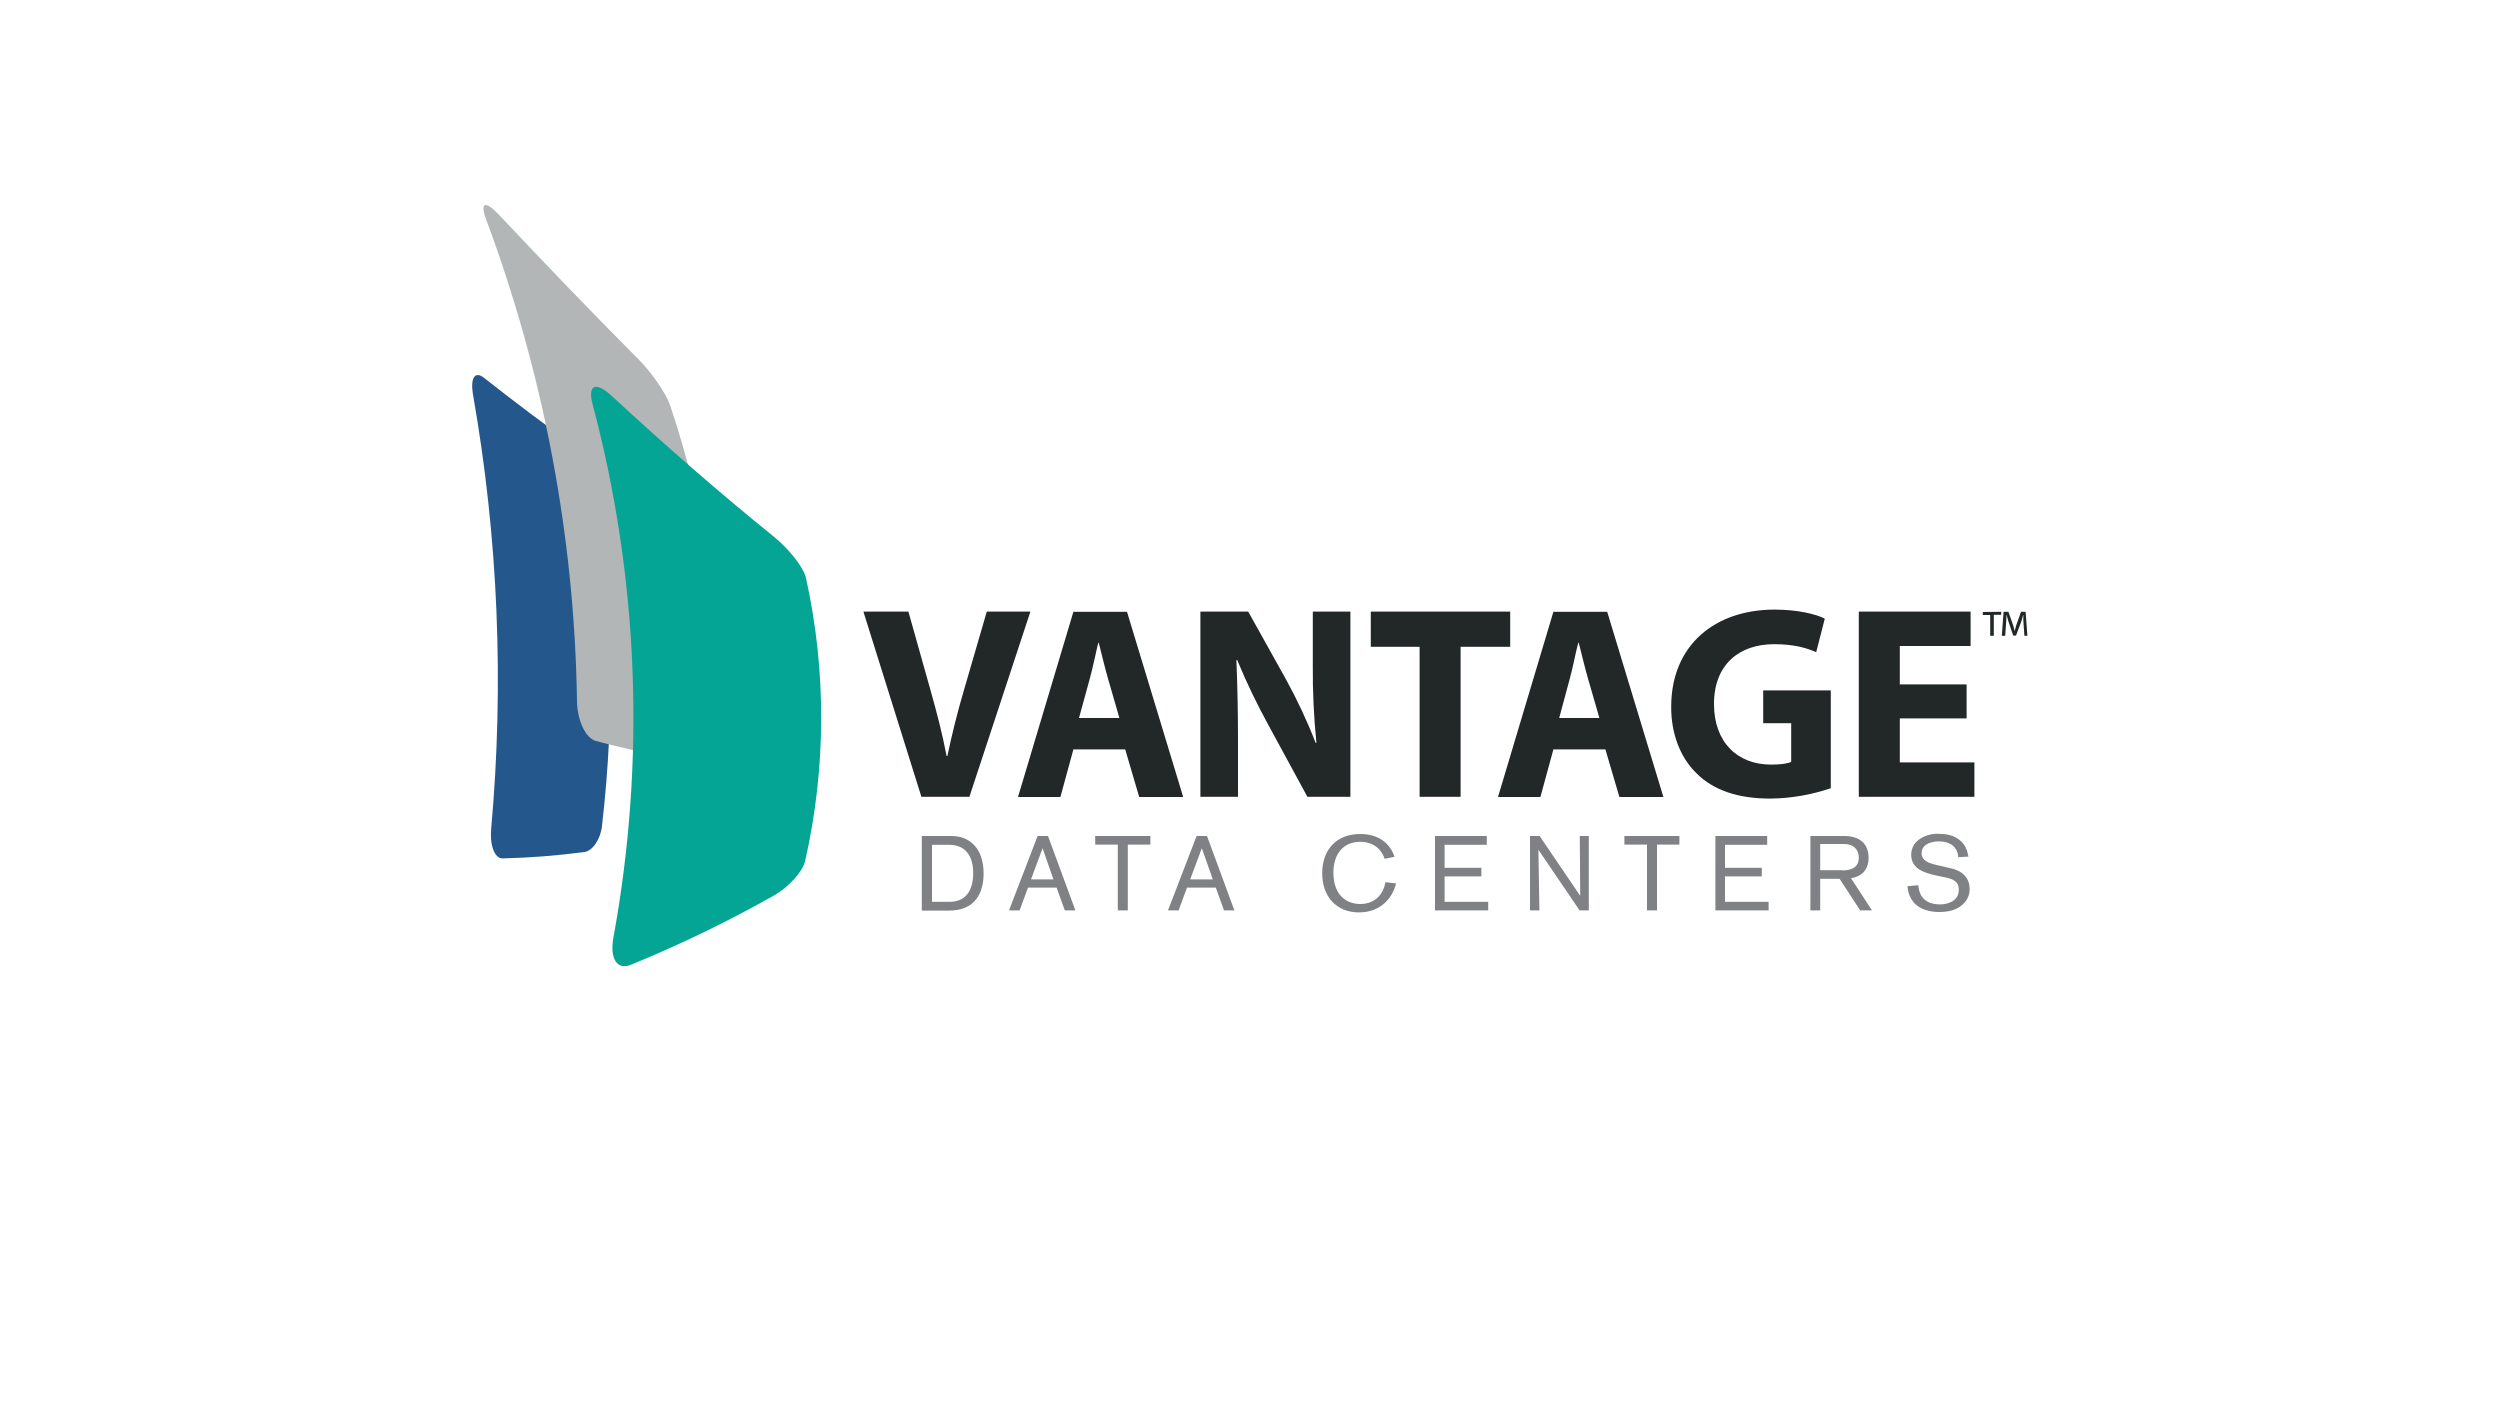 <?xml version="1.0" encoding="utf-8"?>
<!-- Generator: Adobe Illustrator 23.0.3, SVG Export Plug-In . SVG Version: 6.00 Build 0)  -->
<svg version="1.1" id="Layer_1" xmlns="http://www.w3.org/2000/svg" xmlns:xlink="http://www.w3.org/1999/xlink" x="0px" y="0px"
	 viewBox="0 0 1250 703" style="enable-background:new 0 0 1250 703;" xml:space="preserve">
<style type="text/css">
	.st0{clip-path:url(#SVGID_2_);}
	.st1{fill:#24588D;}
	.st2{fill:#B3B6B7;}
	.st3{fill:#05A595;}
	.st4{fill:#808184;}
	.st5{fill:#222728;}
</style>
<title>nvidia-partner-vantage-logo</title>
<g id="LOGO">
	<g id="VANTAGE">
		<g>
			<defs>
				<rect id="SVGID_1_" x="236" y="102.5" width="778" height="380.5"/>
			</defs>
			<clipPath id="SVGID_2_">
				<use xlink:href="#SVGID_1_"  style="overflow:visible;"/>
			</clipPath>
			<g class="st0">
				<path class="st1" d="M245.6,414.2c-0.8,8.4,1.7,15.1,5.7,15c13.7-0.3,27.4-1.4,41-3.2c4-0.6,8-6.4,8.7-13
					c6.6-57.2,5.6-115-2.9-171.9c-1-6.5-5.5-14.3-9.9-17.5c-15.2-10.8-30.6-22.4-46.2-34.7c-4.6-3.6-6.9,0.1-5.5,8.4
					C249.1,268.9,252.1,341.8,245.6,414.2L245.6,414.2z"/>
				<path class="st2" d="M288.5,350.8c0.2,9.5,4.3,18.3,9.5,19.7c17.5,4.7,35.4,8.3,53.4,10.5c5.2,0.6,9.6-4.3,9.7-10.7
					c0.9-56.9-7.9-113.6-26-167.5c-2.1-6.2-9.2-16.5-15.9-23.2c-22.7-22.8-45.9-46.9-69.7-72.2c-7-7.4-9.7-6.3-6.3,2.7
					C271.9,187.2,287.3,268.6,288.5,350.8L288.5,350.8z"/>
				<path class="st3" d="M306.7,468.8c-1.9,10.3,1.8,16.5,8.7,13.6c24.7-10.1,48.7-21.7,72-34.9c7.1-4.1,14.1-11.9,15.2-17.1
					c10.5-46.5,10.7-94.8,0.4-141.4c-1.2-5.3-8.4-14.4-16.1-20.7c-26.4-21.3-53.4-44.8-81-70.3c-8.1-7.5-12.3-5.7-9.5,4.5
					C319.4,289.3,322.9,380.3,306.7,468.8L306.7,468.8z"/>
			</g>
		</g>
		<path class="st4" d="M466,450.9h8.9c7.8,0,11.7-5.5,11.7-14.3c0-8.1-3.5-14.2-12-14.2H466V450.9L466,450.9z M475.8,418
			c9.1,0,16,6.3,16,18.7c0,9.3-3.8,18.6-17.4,18.6h-13.5V418H475.8z"/>
		<path class="st4" d="M521.3,424.1l-5.8,15.6h11.2L521.3,424.1z M532.4,455.2l-4.1-11.4H514l-4.2,11.4h-5.3l14.3-37.2h5.2
			l13.7,37.2L532.4,455.2z"/>
		<polygon class="st4" points="563.9,422.3 563.9,455.2 558.9,455.2 558.9,422.3 547.6,422.3 547.6,418 575.2,418 575.2,422.3 
			563.9,422.3 		"/>
		<path class="st4" d="M600.9,424.1l-5.8,15.6h11.3L600.9,424.1z M612,455.2l-4.1-11.4h-14.4l-4.2,11.4H584l14.3-37.2h5.2l13.7,37.2
			L612,455.2z"/>
		<path class="st4" d="M698,441.7c-1.3,6-6.7,14.5-18.5,14.5c-11.3,0-18.4-7.9-18.4-19.6s7.1-19.6,19-19.6c8.9,0,14.7,4.3,17.2,11.4
			l-5,1c-1.3-4.2-5.1-8.5-12.2-8.5c-8.6,0-13.4,6.3-13.4,15.4c0,10.7,5.9,15.7,13.5,15.7c5.9,0,11.2-3.4,12.5-10.9L698,441.7
			L698,441.7z"/>
		<polygon class="st4" points="717.5,455.2 717.5,418 743.4,418 743.4,422.4 722.3,422.4 722.3,433.9 740.7,433.9 740.7,438.2 
			722.3,438.2 722.3,450.9 744.1,450.9 744.1,455.2 717.5,455.2 		"/>
		<path class="st4" d="M789.8,455.2l-20.6-30.3c0,0,0.5,29.6,0.5,30.3H765V418h4.8l20.3,29.9c0,0-0.2-28.7-0.2-29.9h4.5v37.2
			L789.8,455.2z"/>
		<polygon class="st4" points="828.5,422.3 828.5,455.2 823.5,455.2 823.5,422.3 812.2,422.3 812.2,418 839.7,418 839.7,422.3 
			828.5,422.3 		"/>
		<polygon class="st4" points="857.7,455.2 857.7,418 883.6,418 883.6,422.4 862.5,422.4 862.5,433.9 880.9,433.9 880.9,438.2 
			862.5,438.2 862.5,450.9 884.3,450.9 884.3,455.2 857.7,455.2 		"/>
		<path class="st4" d="M921.2,435.2c4.3,0,8.2-1.3,8.2-6.4c0-4.2-2.7-6.8-7.5-6.8h-11.8v13.1H921.2z M930.1,455.2l-10.3-15.8h-9.7
			v15.8h-4.9V418h16.9c7.2,0,12.2,3.4,12.2,10.9c0,4.5-2,9.1-8.8,10.2l10.5,16.1H930.1z"/>
		<path class="st4" d="M959.2,442.6c0.1,1.5,0.4,9.6,10.8,9.6c3.2,0,9.4-1.2,9.4-7.4c0-4.2-3.1-5.4-7.2-6.2l-3.4-0.7
			c-8.5-1.7-13.2-4.4-13.2-10.6c0-2.8,1.3-5.5,3.6-7.3c2.8-2.1,6.3-3.2,9.8-3.1c3.7,0,7.3,0.5,10.4,2.8c3.3,2.5,4.2,5.2,4.8,8.6
			l-5.1,0.3c0-2.1-1.2-7.9-9.7-7.9c-3.6,0-8.6,1.3-8.6,5.9c0,3.6,3.2,4.9,7.5,5.9l6.9,1.6c1.8,0.4,9.6,2.1,9.6,10.3
			c0.1,2.9-1.1,5.6-3.2,7.6c-2.1,2-5.5,4-11.9,4c-1.2,0-6.3,0-10.3-2.6c-5-3.2-5.5-8.7-5.7-10.3L959.2,442.6L959.2,442.6z"/>
		<path class="st5" d="M460.7,398.4l-29-92.6h22.5l11,39.1c3.1,11,5.9,21.6,8.1,33.1h0.4c2.3-11.1,5.1-22.1,8.2-32.7l11.5-39.5h21.8
			l-30.5,92.6H460.7z"/>
		<path class="st5" d="M559.7,359l-5.7-19.7c-1.6-5.5-3.2-12.4-4.6-17.9h-0.3c-1.3,5.5-2.7,12.5-4.2,17.9l-5.4,19.7H559.7z
			 M536.7,374.7l-6.5,23.8H509l27.7-92.6h26.8l28.1,92.6h-22l-7-23.8H536.7z"/>
		<path class="st5" d="M600.2,398.4v-92.6h23.9l18.9,33.9c5.6,10.2,10.6,20.8,14.8,31.7h0.4c-1.3-12.9-1.9-25.8-1.8-38.7v-26.9h18.8
			v92.6h-21.5l-19.4-35.7c-5.8-10.6-11.1-21.5-15.7-32.7l-0.4,0.1c0.5,12.2,0.8,25.3,0.8,40.4v27.9L600.2,398.4z"/>
		<polygon class="st5" points="709.8,323.4 685.4,323.4 685.4,305.8 755.1,305.8 755.1,323.4 730.3,323.4 730.3,398.4 709.8,398.4 
			709.8,323.4 		"/>
		<path class="st5" d="M799.7,359l-5.7-19.7c-1.6-5.5-3.2-12.4-4.6-17.9h-0.3c-1.4,5.5-2.7,12.5-4.2,17.9l-5.3,19.7H799.7z
			 M776.7,374.7l-6.5,23.8H749l27.7-92.6h26.9l28.1,92.6h-22l-7-23.8L776.7,374.7z"/>
		<path class="st5" d="M915.4,394.1c-9.7,3.3-20,5.1-30.2,5.2c-16.5,0-28.5-4.3-36.8-12.5c-8.3-8-12.9-20-12.8-33.6
			c0.1-30.8,22-48.4,51.7-48.4c11.7,0,20.7,2.3,25.1,4.5l-4.3,16.8c-5-2.2-11.1-4-21.1-4c-17.1,0-30,9.9-30,29.9
			c0,19.1,11.7,30.3,28.5,30.3c4.7,0,8.5-0.5,10.1-1.4v-19.3h-14v-16.4h33.8V394.1L915.4,394.1z"/>
		<polygon class="st5" points="983.3,359.2 949.9,359.2 949.9,381.2 987.2,381.2 987.2,398.4 929.4,398.4 929.4,305.8 985.3,305.8 
			985.3,323 949.9,323 949.9,342.2 983.3,342.2 983.3,359.2 		"/>
		<path class="st5" d="M1012.2,317.9l-0.5-7.2c-0.1-0.9,0-2.1,0-3.2h-0.1c-0.3,1.1-0.7,2.4-1,3.4l-2.6,6.9h-1.4l-2.4-7.1
			c-0.3-1-0.6-2.1-0.9-3.2h-0.1c0,1.1,0,2.2-0.1,3.2l-0.5,7.2h-1.7l0.9-12h2.4l2.3,6.5c0.3,0.9,0.5,1.9,0.8,3h0.1
			c0.3-1.1,0.5-2.2,0.8-3l2.3-6.5h2.3l0.9,12L1012.2,317.9z M1000.6,305.9v1.5h-3.7v10.5h-1.8v-10.4h-3.7v-1.5L1000.6,305.9z"/>
	</g>
</g>
</svg>
